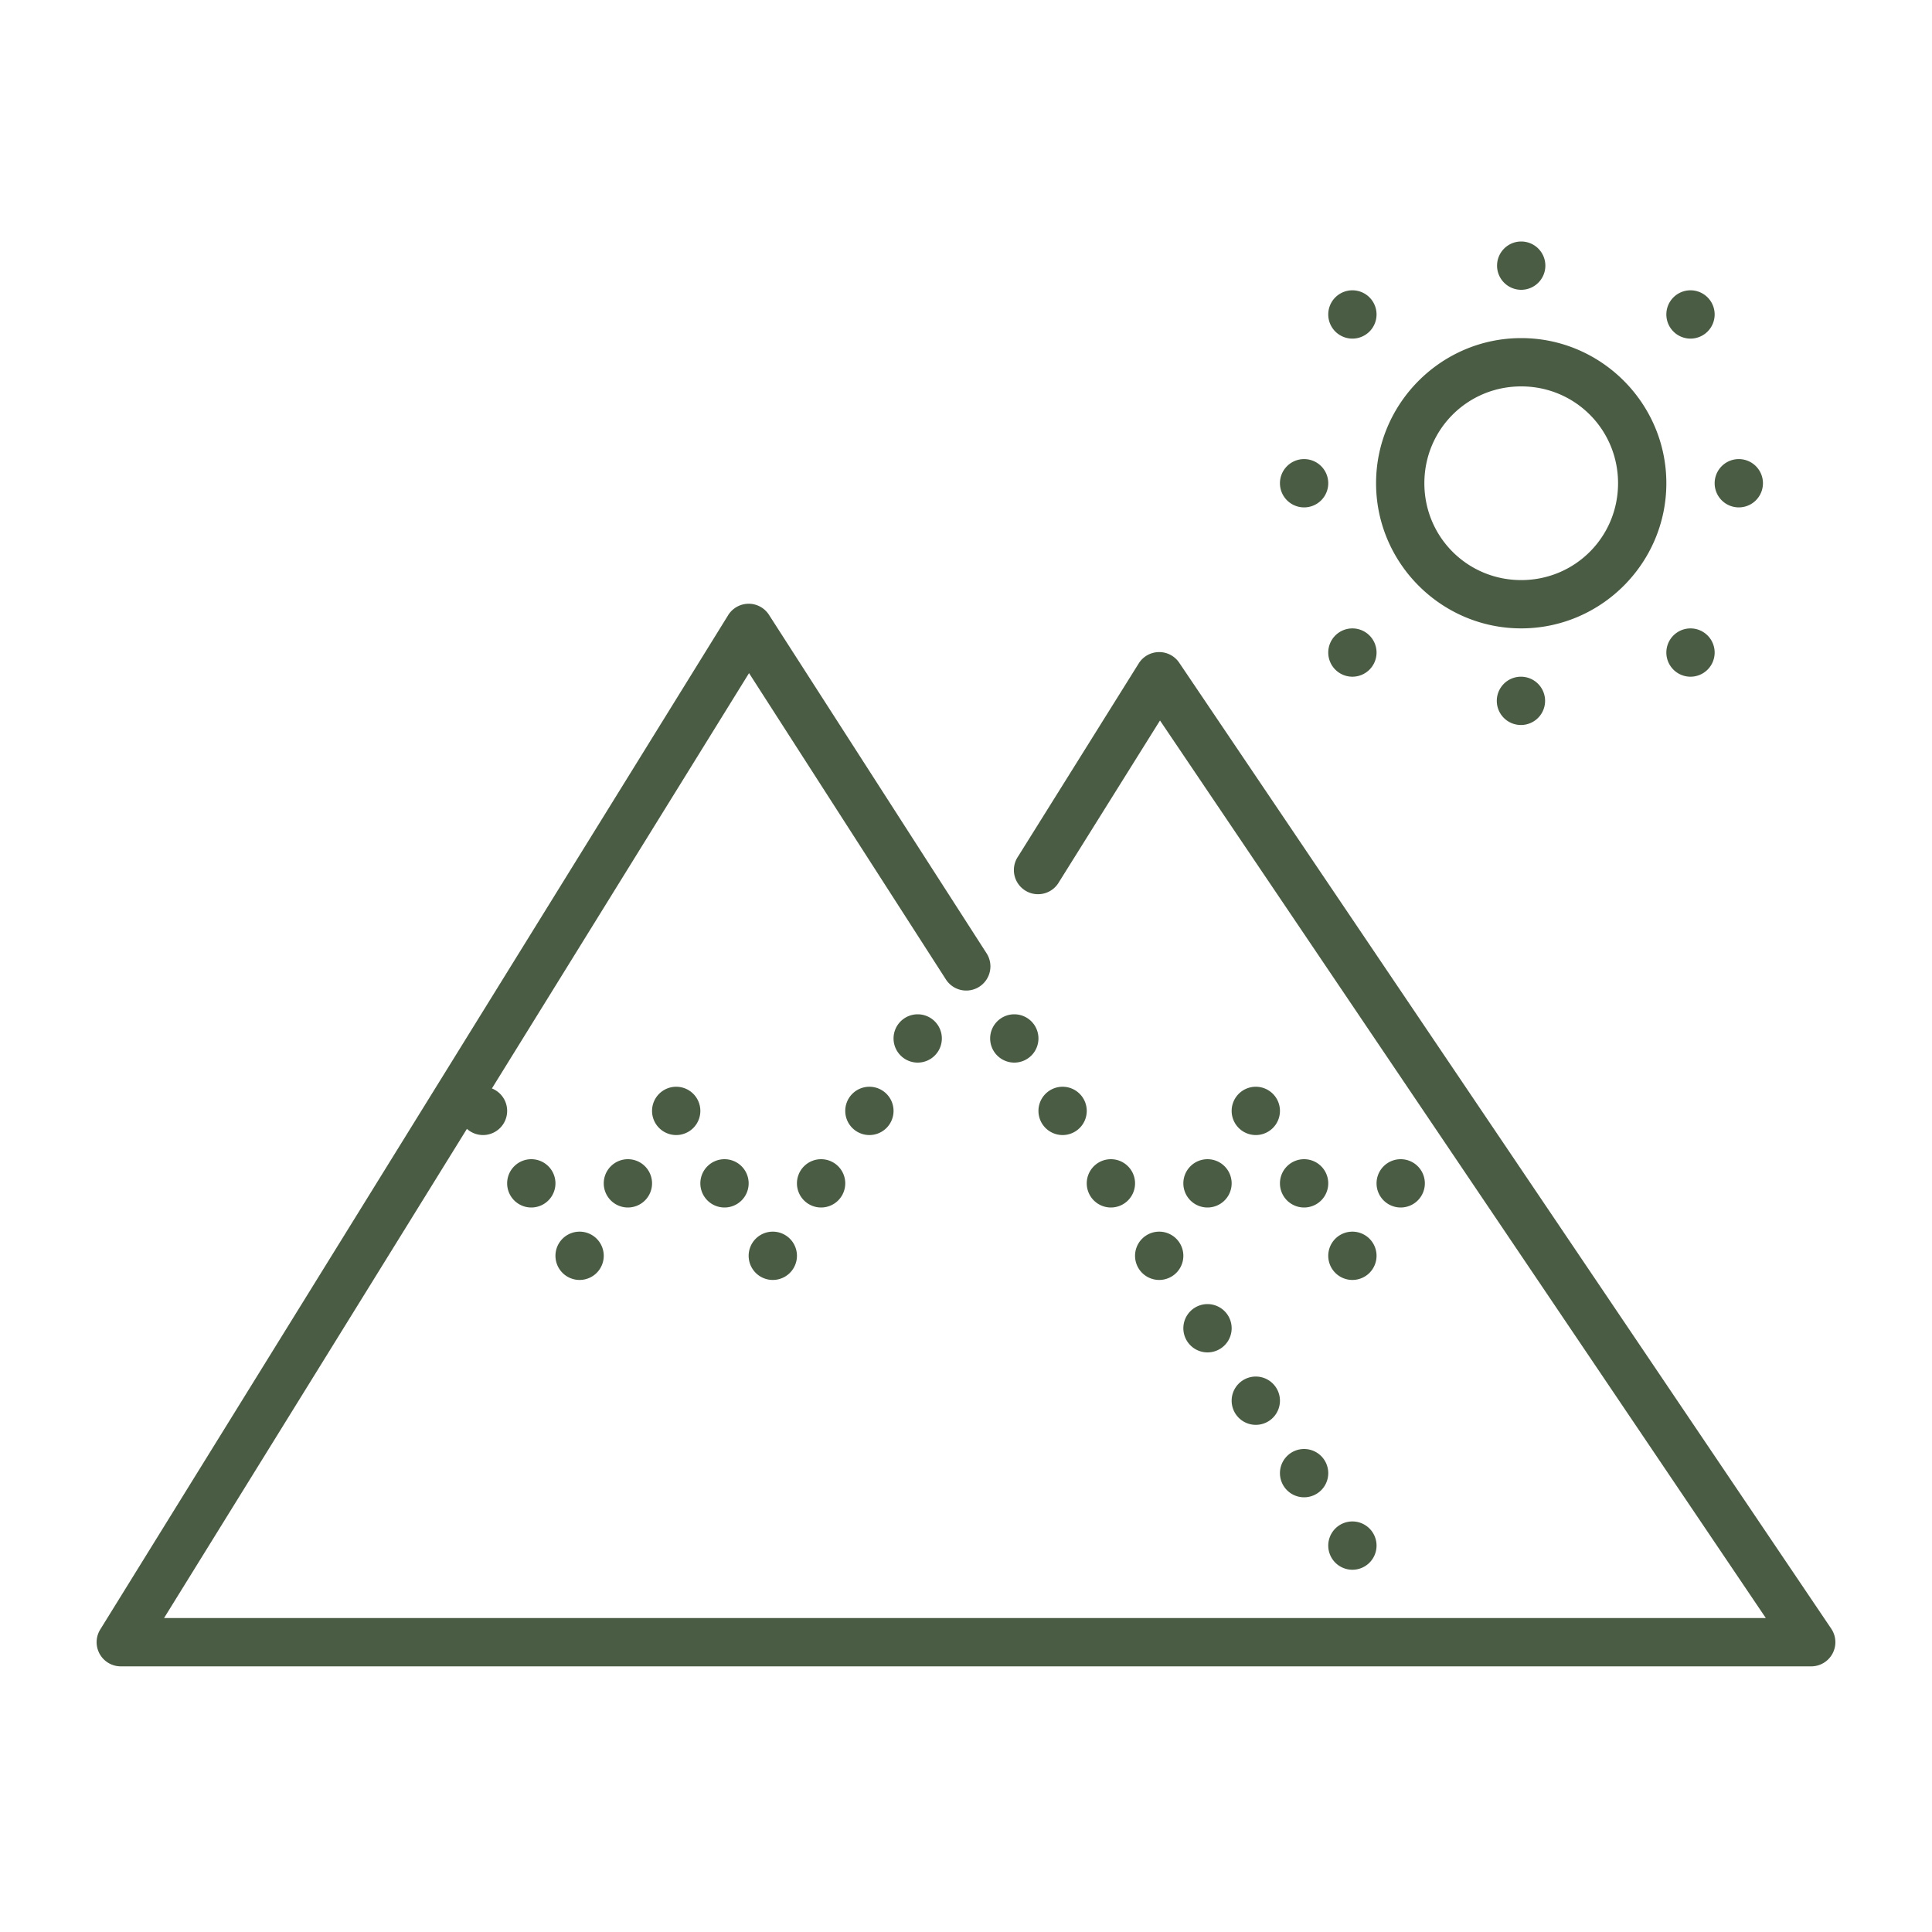 <?xml version="1.0"?><svg fill="#4b5c44" xmlns="http://www.w3.org/2000/svg"  viewBox="0 0 80 80" width="60px" height="60px">    <path d="M 62.99 10 A 1 1 0 0 0 61.99 11 A 1 1 0 0 0 62.99 12 A 1 1 0 0 0 63.99 11 A 1 1 0 0 0 62.99 10 z M 56 12.021 A 1 1 0 0 0 55 13.021 A 1 1 0 0 0 56 14.021 A 1 1 0 0 0 57 13.021 A 1 1 0 0 0 56 12.021 z M 70 12.021 A 1 1 0 0 0 69 13.021 A 1 1 0 0 0 70 14.021 A 1 1 0 0 0 71 13.021 A 1 1 0 0 0 70 12.021 z M 62.99 14 C 59.683 14 56.98 16.702 56.98 20.01 C 56.98 23.317 59.683 26.02 62.99 26.02 C 66.298 26.02 69 23.317 69 20.01 C 69 16.702 66.298 14 62.99 14 z M 62.99 16 C 65.217 16 67 17.783 67 20.01 C 67 22.236 65.217 24.02 62.99 24.02 C 60.764 24.02 58.98 22.236 58.98 20.01 C 58.98 17.783 60.764 16 62.99 16 z M 54 19.01 A 1 1 0 0 0 53 20.01 A 1 1 0 0 0 54 21.01 A 1 1 0 0 0 55 20.01 A 1 1 0 0 0 54 19.01 z M 72 19.01 A 1 1 0 0 0 71 20.01 A 1 1 0 0 0 72 21.01 A 1 1 0 0 0 73 20.01 A 1 1 0 0 0 72 19.01 z M 31 25 A 1 1 0 0 0 30.15 25.475 L 4.15 67.475 A 1 1 0 0 0 5 69 L 75 69 A 1 1 0 0 0 75.828 67.441 L 48.828 27.441 A 1 1 0 0 0 47.152 27.471 L 42.152 35.471 A 1 1 0 1 0 43.848 36.529 L 48.033 29.834 L 73.119 67 L 6.793 67 L 19.334 46.744 A 1 1 0 0 0 20 47 A 1 1 0 0 0 21 46 A 1 1 0 0 0 20.369 45.07 L 31.016 27.873 L 39.158 40.541 A 1.001 1.001 0 1 0 40.842 39.459 L 31.842 25.459 A 1 1 0 0 0 31 25 z M 56 26.021 A 1 1 0 0 0 55 27.021 A 1 1 0 0 0 56 28.021 A 1 1 0 0 0 57 27.021 A 1 1 0 0 0 56 26.021 z M 70 26.021 A 1 1 0 0 0 69 27.021 A 1 1 0 0 0 70 28.021 A 1 1 0 0 0 71 27.021 A 1 1 0 0 0 70 26.021 z M 62.979 28.021 A 1 1 0 0 0 61.979 29.021 A 1 1 0 0 0 62.979 30.021 A 1 1 0 0 0 63.979 29.021 A 1 1 0 0 0 62.979 28.021 z M 38 42 A 1 1 0 0 0 37 43 A 1 1 0 0 0 38 44 A 1 1 0 0 0 39 43 A 1 1 0 0 0 38 42 z M 42 42 A 1 1 0 0 0 41 43 A 1 1 0 0 0 42 44 A 1 1 0 0 0 43 43 A 1 1 0 0 0 42 42 z M 28 45 A 1 1 0 0 0 27 46 A 1 1 0 0 0 28 47 A 1 1 0 0 0 29 46 A 1 1 0 0 0 28 45 z M 36 45 A 1 1 0 0 0 35 46 A 1 1 0 0 0 36 47 A 1 1 0 0 0 37 46 A 1 1 0 0 0 36 45 z M 44 45 A 1 1 0 0 0 43 46 A 1 1 0 0 0 44 47 A 1 1 0 0 0 45 46 A 1 1 0 0 0 44 45 z M 52 45 A 1 1 0 0 0 51 46 A 1 1 0 0 0 52 47 A 1 1 0 0 0 53 46 A 1 1 0 0 0 52 45 z M 22 48 A 1 1 0 0 0 21 49 A 1 1 0 0 0 22 50 A 1 1 0 0 0 23 49 A 1 1 0 0 0 22 48 z M 26 48 A 1 1 0 0 0 25 49 A 1 1 0 0 0 26 50 A 1 1 0 0 0 27 49 A 1 1 0 0 0 26 48 z M 30 48 A 1 1 0 0 0 29 49 A 1 1 0 0 0 30 50 A 1 1 0 0 0 31 49 A 1 1 0 0 0 30 48 z M 34 48 A 1 1 0 0 0 33 49 A 1 1 0 0 0 34 50 A 1 1 0 0 0 35 49 A 1 1 0 0 0 34 48 z M 46 48 A 1 1 0 0 0 45 49 A 1 1 0 0 0 46 50 A 1 1 0 0 0 47 49 A 1 1 0 0 0 46 48 z M 50 48 A 1 1 0 0 0 49 49 A 1 1 0 0 0 50 50 A 1 1 0 0 0 51 49 A 1 1 0 0 0 50 48 z M 54 48 A 1 1 0 0 0 53 49 A 1 1 0 0 0 54 50 A 1 1 0 0 0 55 49 A 1 1 0 0 0 54 48 z M 58 48 A 1 1 0 0 0 57 49 A 1 1 0 0 0 58 50 A 1 1 0 0 0 59 49 A 1 1 0 0 0 58 48 z M 24 51 A 1 1 0 0 0 23 52 A 1 1 0 0 0 24 53 A 1 1 0 0 0 25 52 A 1 1 0 0 0 24 51 z M 32 51 A 1 1 0 0 0 31 52 A 1 1 0 0 0 32 53 A 1 1 0 0 0 33 52 A 1 1 0 0 0 32 51 z M 48 51 A 1 1 0 0 0 47 52 A 1 1 0 0 0 48 53 A 1 1 0 0 0 49 52 A 1 1 0 0 0 48 51 z M 56 51 A 1 1 0 0 0 55 52 A 1 1 0 0 0 56 53 A 1 1 0 0 0 57 52 A 1 1 0 0 0 56 51 z M 50 54 A 1 1 0 0 0 49 55 A 1 1 0 0 0 50 56 A 1 1 0 0 0 51 55 A 1 1 0 0 0 50 54 z M 52 57 A 1 1 0 0 0 51 58 A 1 1 0 0 0 52 59 A 1 1 0 0 0 53 58 A 1 1 0 0 0 52 57 z M 54 60 A 1 1 0 0 0 53 61 A 1 1 0 0 0 54 62 A 1 1 0 0 0 55 61 A 1 1 0 0 0 54 60 z M 56 63 A 1 1 0 0 0 55 64 A 1 1 0 0 0 56 65 A 1 1 0 0 0 57 64 A 1 1 0 0 0 56 63 z"/></svg>